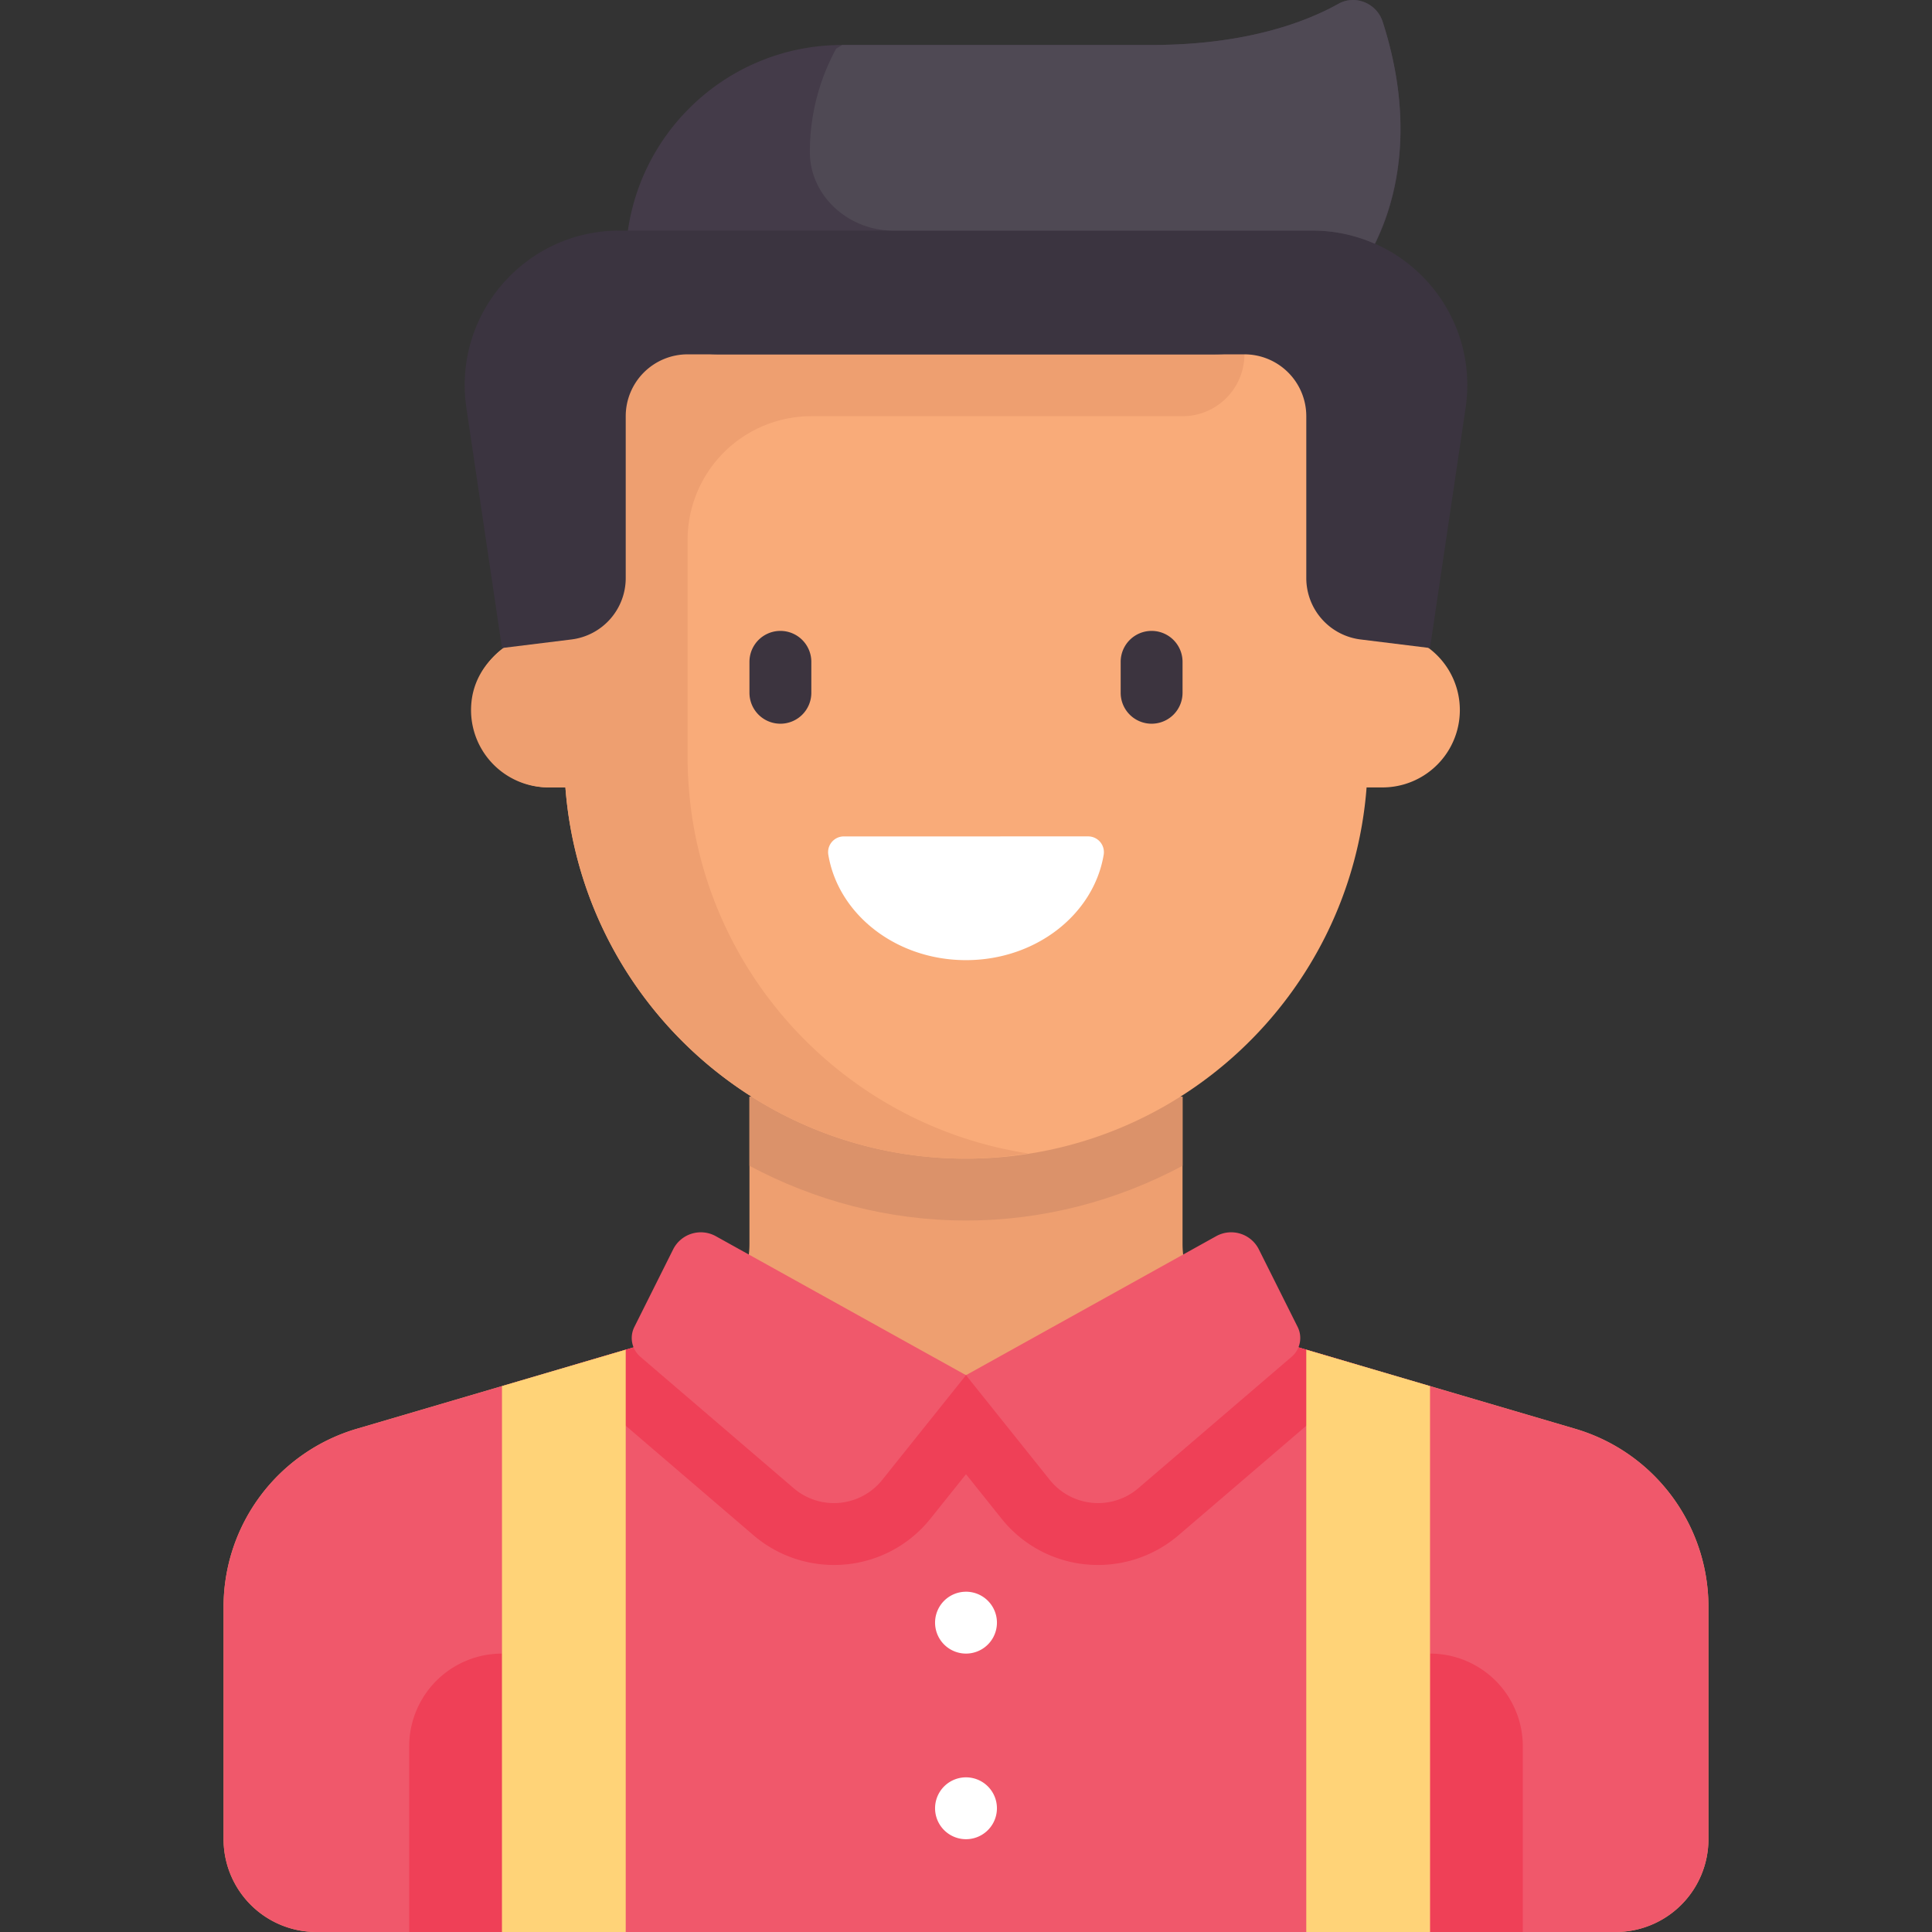 <svg xmlns="http://www.w3.org/2000/svg" fill-rule="evenodd" stroke-linejoin="round" stroke-miterlimit="2" clip-rule="evenodd" viewBox="0 0 120 120"><rect x="0" y="0" width="120" height="120" fill="#333333" stroke="none"/><g fill-rule="nonzero"><path fill="#ee9f70" d="m97.838 88.745-20.25-5.956a5.764 5.764 0 0 1-4.138-5.53v-9.136h-26.9v9.136a5.765 5.765 0 0 1-4.137 5.53l-20.251 5.956a11.529 11.529 0 0 0-8.276 11.06v14.431A5.764 5.764 0 0 0 19.651 120h80.699a5.764 5.764 0 0 0 5.764-5.764v-14.43c0-5.115-3.37-9.618-8.276-11.06z"/><path fill="#f0586b" d="m97.838 88.745-20.25-5.956a5.747 5.747 0 0 1-.976-.394L60 85.415l-16.611-3.02c-.31.157-.633.294-.975.394l-20.251 5.956a11.528 11.528 0 0 0-8.276 11.06v14.431A5.764 5.764 0 0 0 19.651 120h80.699a5.764 5.764 0 0 0 5.764-5.764V99.805c0-5.114-3.37-9.617-8.276-11.06z"/><path fill="#ef4057" d="M31.18 102.707V120h-5.765v-11.528a5.765 5.765 0 0 1 5.764-5.765zm57.641 0V120h5.764v-11.528a5.765 5.765 0 0 0-5.764-5.765zM37.275 87.192l9.52 8.16a7.685 7.685 0 0 0 5 1.851 7.652 7.652 0 0 0 6.004-2.885L60 91.566l2.201 2.752a7.652 7.652 0 0 0 6.004 2.885 7.69 7.69 0 0 0 5-1.85l9.52-8.16a5.357 5.357 0 0 0 1.602-2.422l-6.739-1.982a5.76 5.76 0 0 1-.976-.395L60 85.415l-16.61-3.02a5.76 5.76 0 0 1-.977.394l-6.739 1.982c.298.915.83 1.76 1.602 2.421z"/><path fill="#db926a" d="M46.55 72.41c4.037 2.156 8.615 3.398 13.45 3.398s9.413-1.242 13.45-3.398v-4.287h-26.9z"/><path fill="#f9ab79" d="M85.939 39.301h-.96V18.166H35.021V39.3h-.96a4.804 4.804 0 0 0 0 9.607h1.057C36.103 61.802 46.854 71.965 60 71.965s23.897-10.163 24.881-23.057h1.058a4.804 4.804 0 0 0 0-9.607z"/><path fill="#ee9f70" d="M77.293 22.009v-3.843H35.022V39.3h-.687c-2.512 0-4.802 1.808-5.052 4.308a4.804 4.804 0 0 0 4.778 5.299h1.058C36.103 61.802 46.854 71.965 60 71.965c1.315 0 2.596-.128 3.855-.324-11.972-1.848-21.147-12.166-21.147-24.655v-13.45a7.686 7.686 0 0 1 7.685-7.685H73.45a3.842 3.842 0 0 0 3.843-3.842z"/><path fill="#f0586b" d="m60 85.415-15.539-8.633a1.922 1.922 0 0 0-2.651.82l-2.409 4.818a1.536 1.536 0 0 0 .375 1.854l9.52 8.16a3.842 3.842 0 0 0 5.502-.516zm0 0 15.538-8.633a1.922 1.922 0 0 1 2.652.82l2.41 4.818c.314.631.16 1.395-.375 1.854l-9.52 8.16a3.843 3.843 0 0 1-5.502-.516z"/><path fill="#3c343f" d="M48.472 44.951a1.921 1.921 0 0 1-1.922-1.921v-1.922a1.921 1.921 0 1 1 3.843 0v1.922a1.92 1.92 0 0 1-1.921 1.921zm23.057 0a1.921 1.921 0 0 1-1.922-1.921v-1.922a1.921 1.921 0 1 1 3.843 0v1.922a1.92 1.92 0 0 1-1.921 1.921z"/><path fill="#fff" d="M60 110.394a1.921 1.921 0 1 1 0 3.842 1.921 1.921 0 0 1 0-3.842zm0-11.53a1.921 1.921 0 1 1 0 3.843 1.921 1.921 0 0 1 0-3.842zm-7.596-46.913a.978.978 0 0 0-.954 1.149c.624 3.7 4.214 6.536 8.55 6.536s7.926-2.836 8.55-6.536a.978.978 0 0 0-.954-1.15z"/><path fill="#ffd378" d="M31.18 120h7.685V83.832l-7.686 2.261zm57.641 0h-7.686V83.832l7.686 2.261z"/><path fill="#443b49" d="M85.88 1.351c-.369-1.144-1.698-1.7-2.748-1.114-2.001 1.117-5.722 2.557-11.604 2.557H52.314c-7.428 0-13.45 6.022-13.45 13.45a5.764 5.764 0 0 0 5.765 5.765H75.37c7.22 0 14.44-8.48 10.51-20.658z"/><path fill="#3b3440" d="M81.528 14.323H38.472c-5.866 0-10.363 5.212-9.503 11.016l2.21 14.912 4.314-.533a3.843 3.843 0 0 0 3.372-3.814V25.851a3.843 3.843 0 0 1 3.843-3.842h34.585a3.843 3.843 0 0 1 3.843 3.842v10.053a3.843 3.843 0 0 0 3.371 3.814l4.314.533 2.21-14.913c.86-5.803-3.636-11.015-9.503-11.015z"/><path fill="#4f4954" d="M50.302 9.493c.03 2.724 2.442 4.83 5.167 4.83h26.059c1.383 0 2.685.298 3.863.817 1.75-3.553 2.267-8.289.487-13.796-.368-1.138-1.696-1.693-2.74-1.11-2 1.118-5.723 2.56-11.61 2.56H52.314l-.376.222a13.367 13.367 0 0 0-1.636 6.477z"/></g></svg>